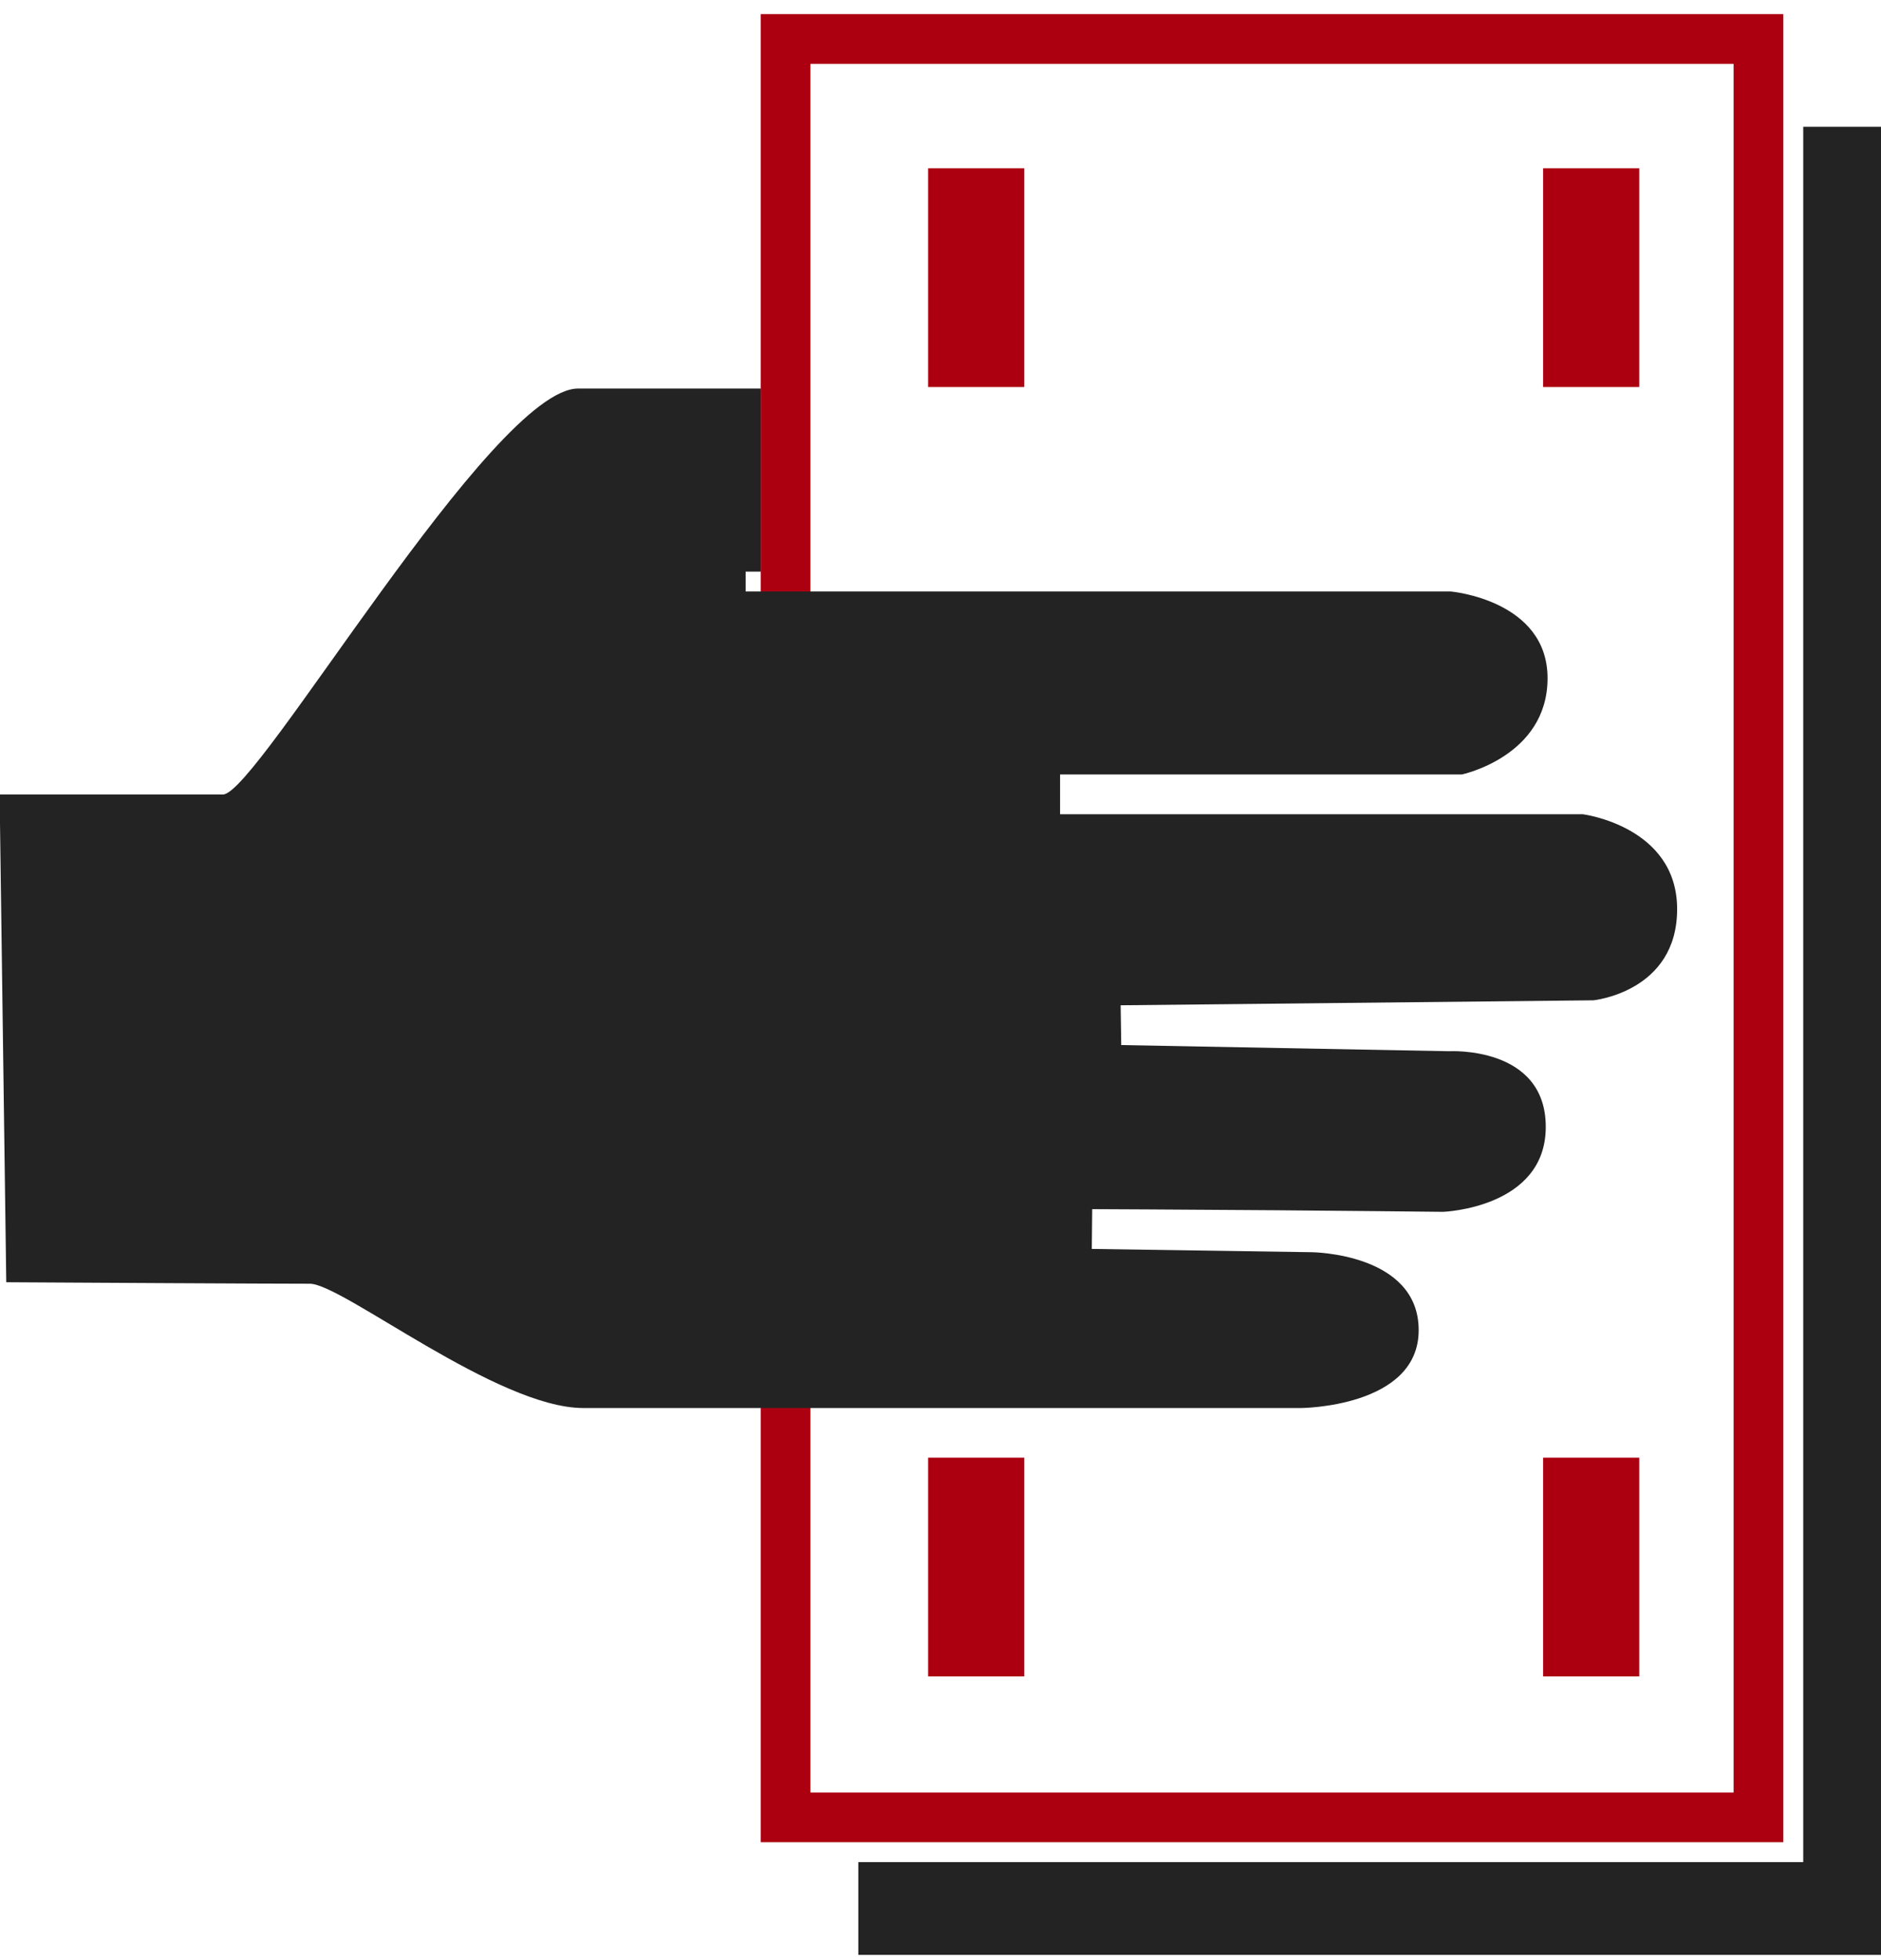 <?xml version="1.0" encoding="UTF-8"?>
<svg xmlns="http://www.w3.org/2000/svg" id="a" data-name="Ebene 1" viewBox="0 0 189.15 197.08">
  <defs>
    <style>
      .d {
        fill: #232323;
      }

      .d, .e {
        stroke-width: 0px;
      }

      .e {
        fill: #ac0011;
      }
    </style>
  </defs>
  <g id="b" data-name="a">
    <path class="e" d="m174.33,6.42v173.83h-92.83V6.42h92.83m5-5h-102.83v183.83h102.83V1.42h0Z"></path>
    <rect class="e" x="93.33" y="16.92" width="9.67" height="22"></rect>
    <rect class="e" x="155.17" y="16.92" width="9.67" height="22"></rect>
    <rect class="e" x="155.17" y="146.58" width="9.67" height="22"></rect>
    <rect class="e" x="93.33" y="146.58" width="9.67" height="22"></rect>
    <polygon class="d" points="181.33 12.75 181.33 187.25 86.31 187.25 86.31 196.58 189.15 196.58 189.15 12.75 181.33 12.75"></polygon>
  </g>
  <g id="c" data-name="b">
    <path class="d" d="m147,77.88s8.62-1.82,8.62-9.68-9.72-8.72-9.72-8.72h-70.92v-2h1.52v-18.41h-18.36c-8.64,0-32.29,40.82-35.71,40.82H-.04l.67,49.05c6.88.04,26.14.15,30.53.15,3.25,0,18.83,12.5,27.5,12.5h72.17s11.83-.07,11.83-7.83-10.76-7.84-10.76-7.84l-22.11-.33.04-4s9.21.04,18.42.11c4.61.03,16.87.16,16.87.16,0,0,10.32-.37,10.32-8.54s-9.71-7.61-9.71-7.61c0,0-32.67-.62-32.98-.62l-.06-4,47.54-.5s8.42-.84,8.42-9.17-9.48-9.54-9.48-9.54h-52.57v-4h40.4Z"></path>
  </g>
</svg>
